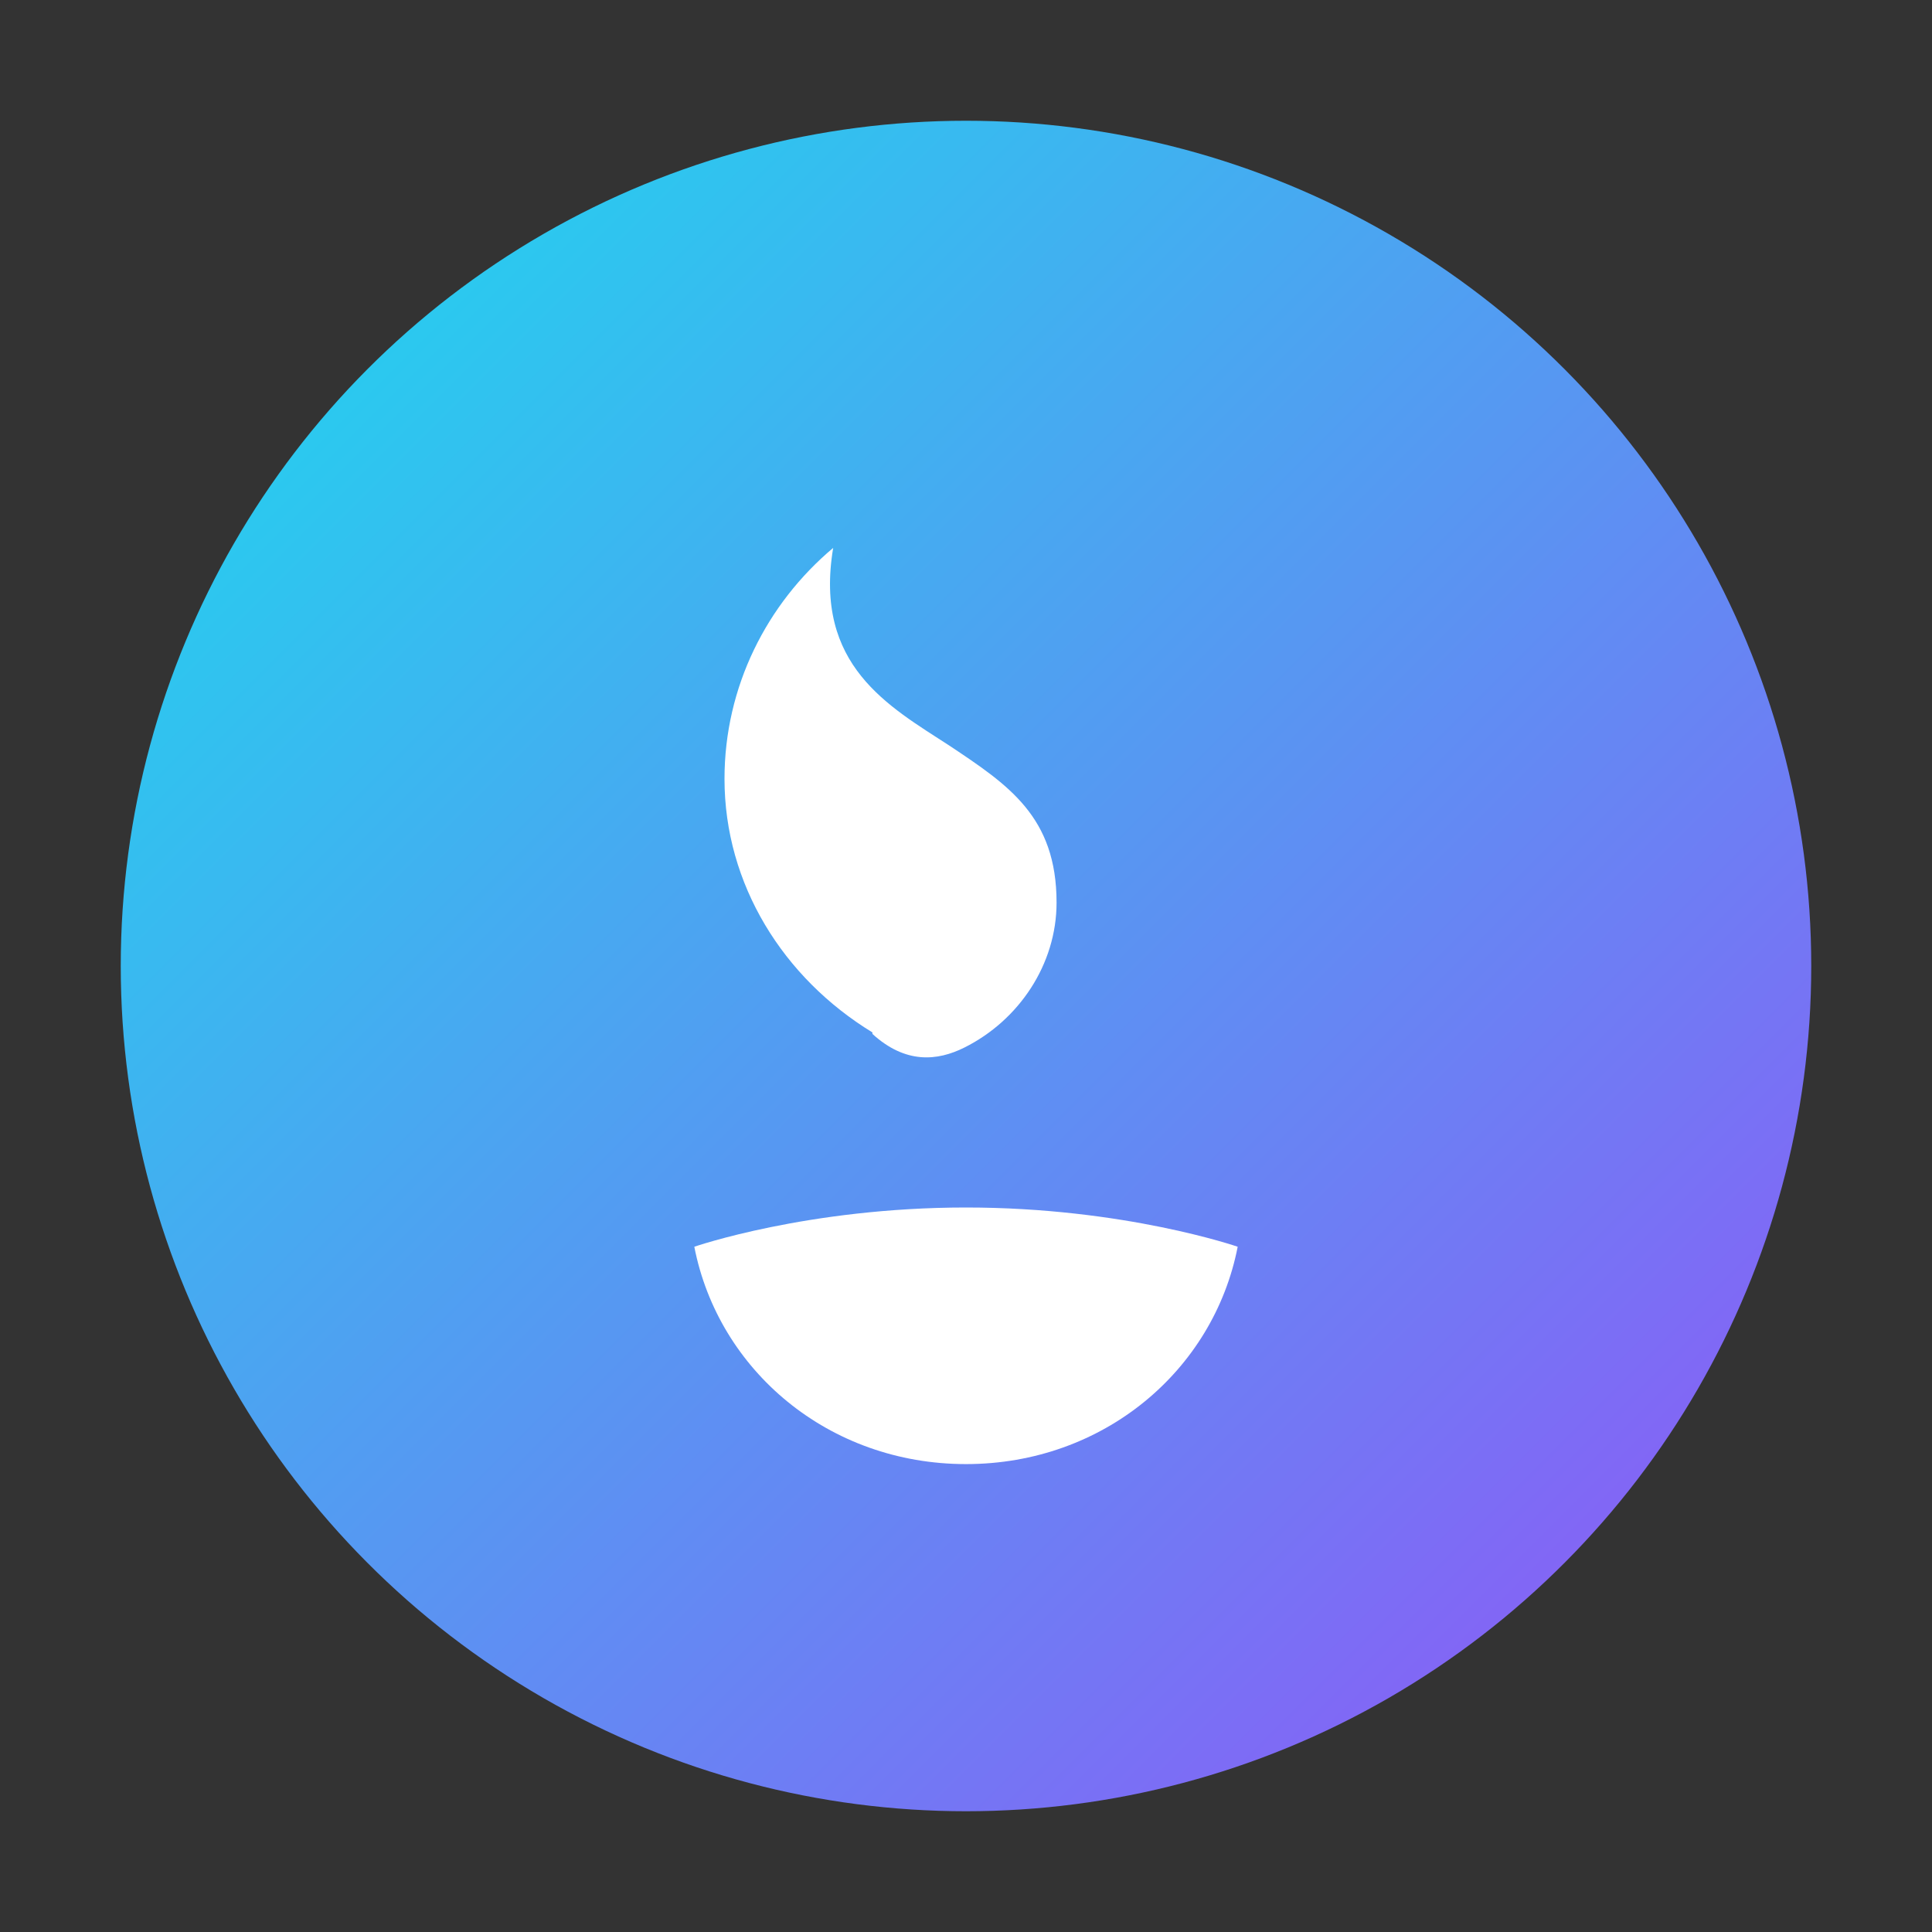 <svg width="128" height="128" viewBox="0 0 128 128" fill="none" xmlns="http://www.w3.org/2000/svg" aria-hidden="true">
  <rect x="0" y="0" width="128" height="128" fill="#333333" stroke="none"/>
  <defs>
    <linearGradient id="g" x1="16" y1="16" x2="112" y2="112" gradientUnits="userSpaceOnUse">
      <stop stop-color="#22d3ee"/>
      <stop offset="1" stop-color="#8b5cf6"/>
    </linearGradient>
  </defs>
  <circle cx="64" cy="64" r="56" fill="url(#g)"/>
  <path fill="#fff" d="M64 80c-10.5 0-18 2.6-18 2.6 1.6 8.2 8.9 14.4 18 14.4s16.4-6.2 18-14.4c0 0-7.5-2.6-18-2.6Z"/>
  <path fill="#fff" d="M57.8 68.4c-5.9-3.6-9.8-9.8-9.8-16.8 0-6.1 2.8-11.6 7.2-15.3-1.3 7.8 3.7 10.5 7.7 13.1 3.9 2.6 7.1 4.7 7.1 10.4 0 4.1-2.5 7.8-6.1 9.6-1.8.9-3.9 1.1-6.1-.9Z"/>
</svg>
